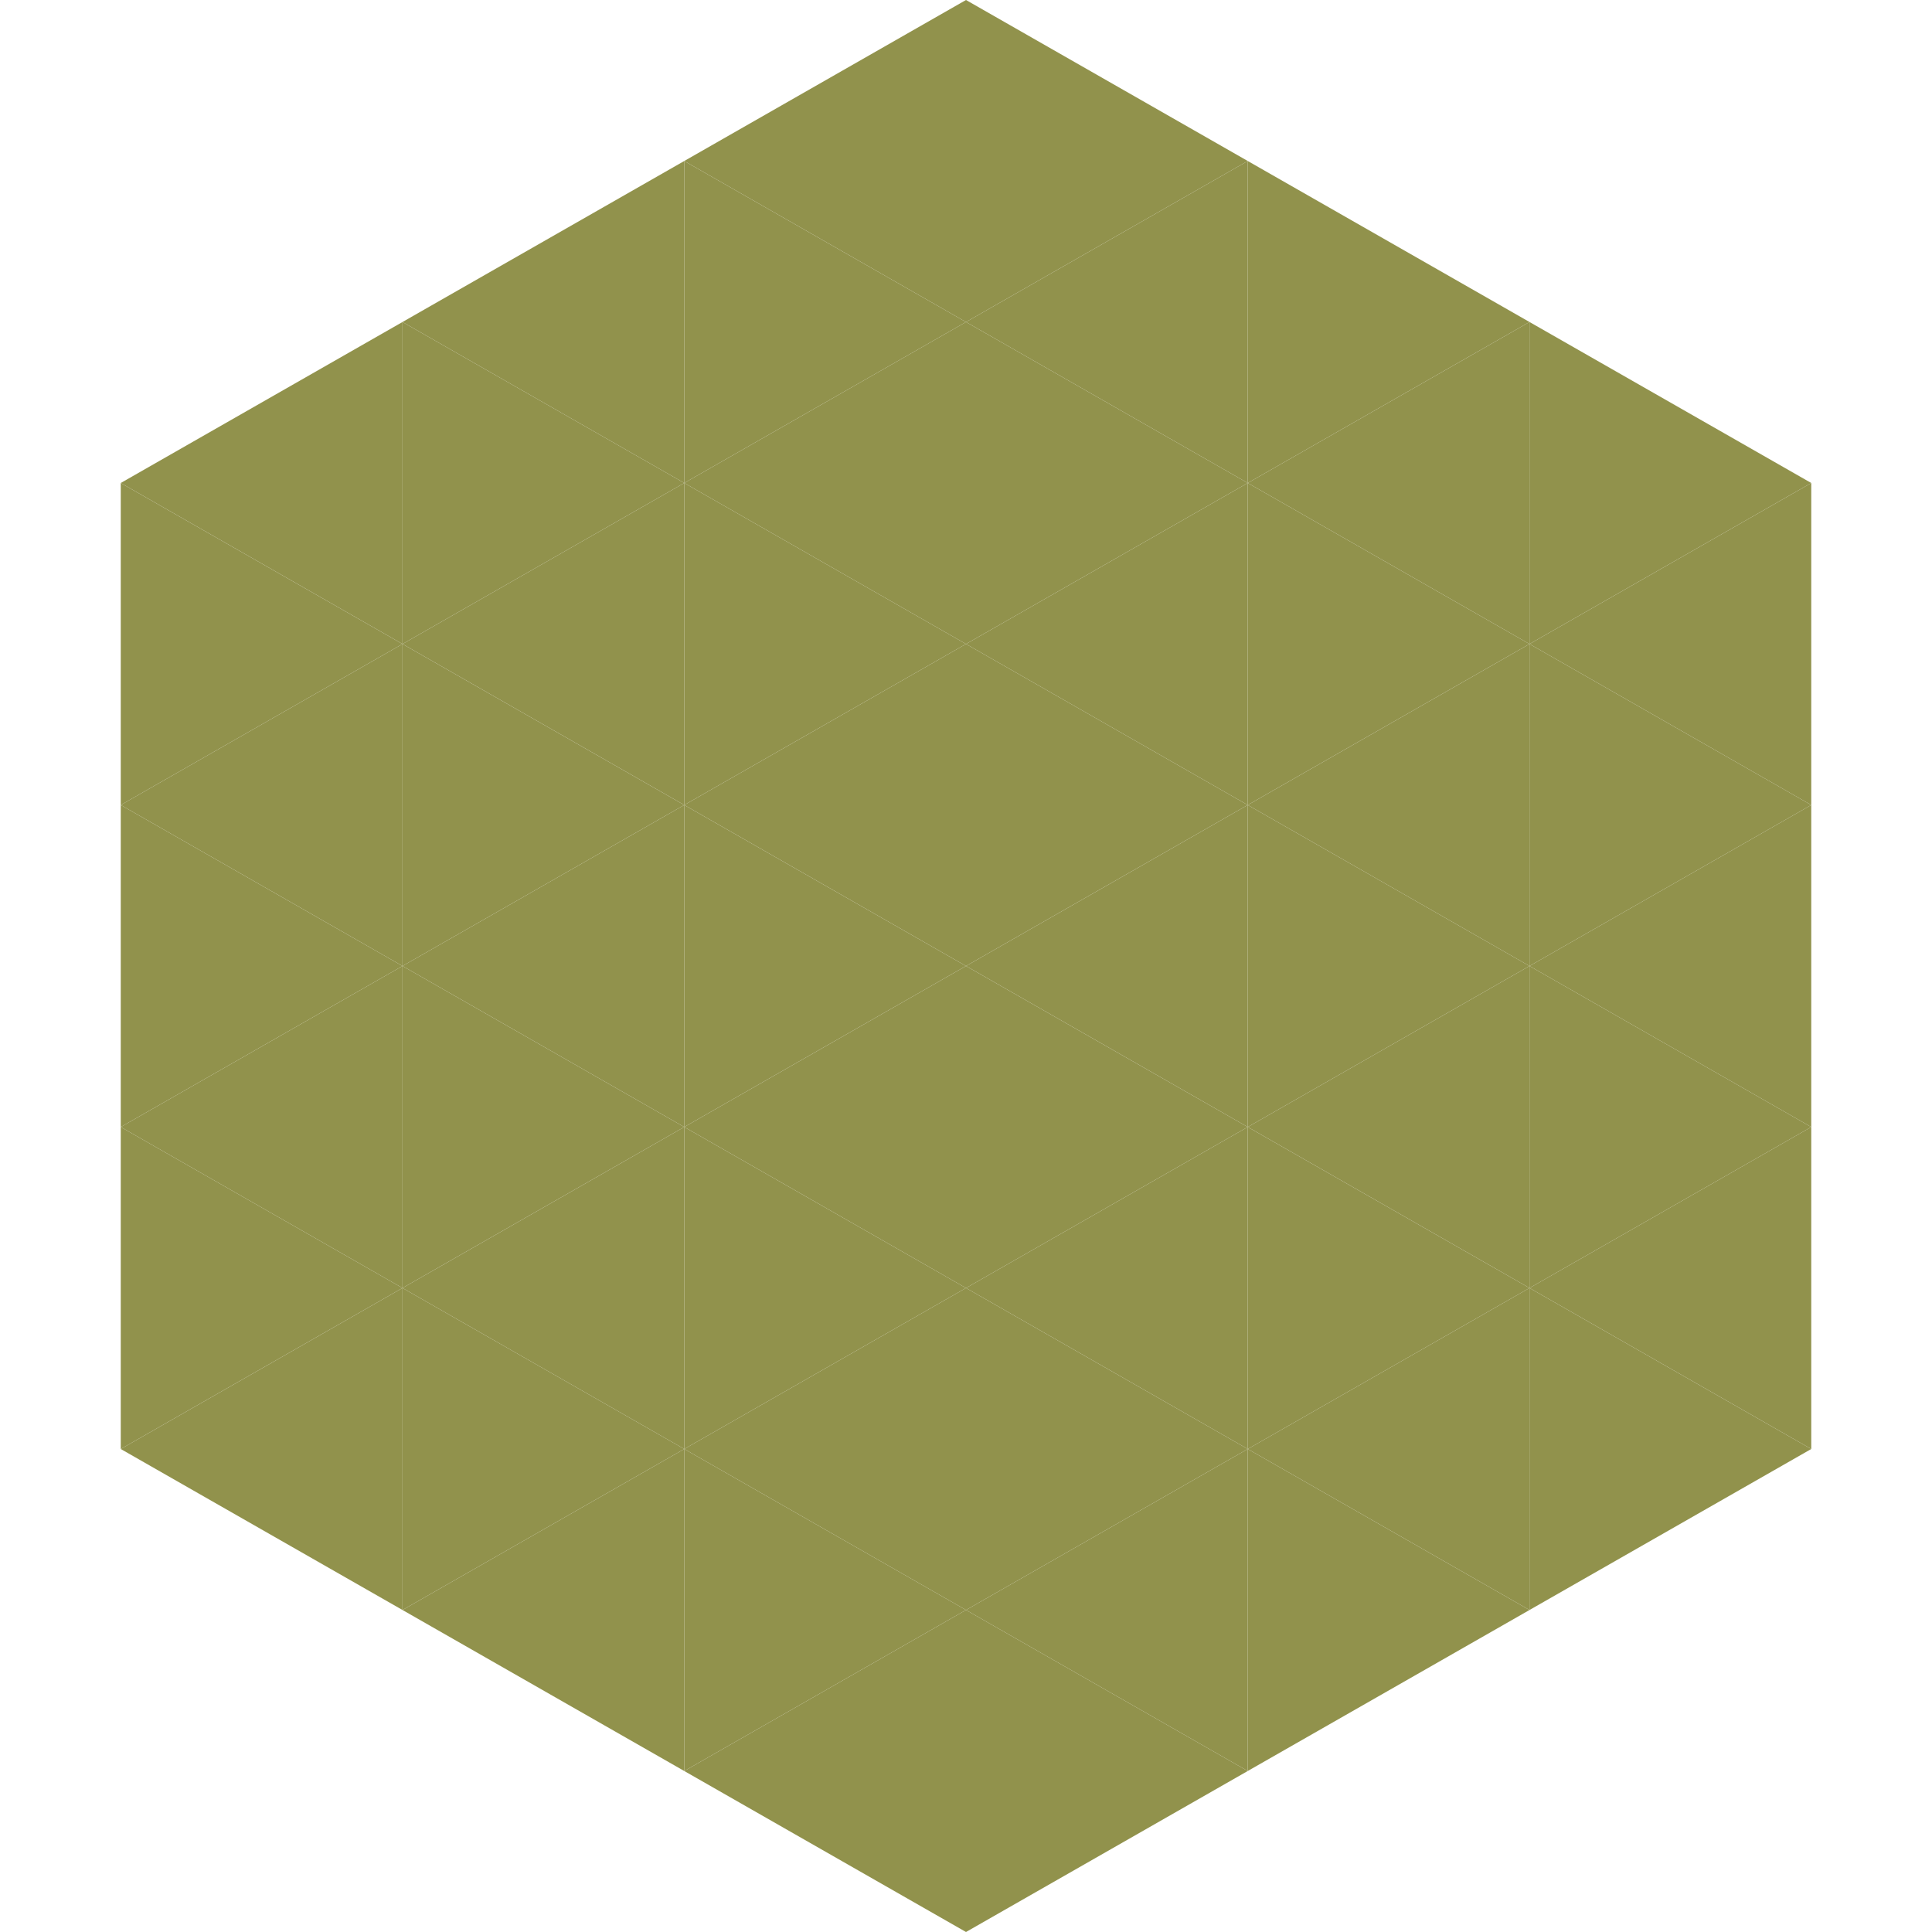 <?xml version="1.0"?>
<!-- Generated by SVGo -->
<svg width="240" height="240"
     xmlns="http://www.w3.org/2000/svg"
     xmlns:xlink="http://www.w3.org/1999/xlink">
<polygon points="50,40 15,60 50,80" style="fill:rgb(145,146,76)" />
<polygon points="190,40 225,60 190,80" style="fill:rgb(145,146,76)" />
<polygon points="15,60 50,80 15,100" style="fill:rgb(145,146,76)" />
<polygon points="225,60 190,80 225,100" style="fill:rgb(145,146,76)" />
<polygon points="50,80 15,100 50,120" style="fill:rgb(145,146,76)" />
<polygon points="190,80 225,100 190,120" style="fill:rgb(145,146,76)" />
<polygon points="15,100 50,120 15,140" style="fill:rgb(145,146,76)" />
<polygon points="225,100 190,120 225,140" style="fill:rgb(145,146,76)" />
<polygon points="50,120 15,140 50,160" style="fill:rgb(145,146,76)" />
<polygon points="190,120 225,140 190,160" style="fill:rgb(145,146,76)" />
<polygon points="15,140 50,160 15,180" style="fill:rgb(145,146,76)" />
<polygon points="225,140 190,160 225,180" style="fill:rgb(145,146,76)" />
<polygon points="50,160 15,180 50,200" style="fill:rgb(145,146,76)" />
<polygon points="190,160 225,180 190,200" style="fill:rgb(145,146,76)" />
<polygon points="15,180 50,200 15,220" style="fill:rgb(255,255,255); fill-opacity:0" />
<polygon points="225,180 190,200 225,220" style="fill:rgb(255,255,255); fill-opacity:0" />
<polygon points="50,0 85,20 50,40" style="fill:rgb(255,255,255); fill-opacity:0" />
<polygon points="190,0 155,20 190,40" style="fill:rgb(255,255,255); fill-opacity:0" />
<polygon points="85,20 50,40 85,60" style="fill:rgb(145,146,76)" />
<polygon points="155,20 190,40 155,60" style="fill:rgb(145,146,76)" />
<polygon points="50,40 85,60 50,80" style="fill:rgb(145,146,76)" />
<polygon points="190,40 155,60 190,80" style="fill:rgb(145,146,76)" />
<polygon points="85,60 50,80 85,100" style="fill:rgb(145,146,76)" />
<polygon points="155,60 190,80 155,100" style="fill:rgb(145,146,76)" />
<polygon points="50,80 85,100 50,120" style="fill:rgb(145,146,76)" />
<polygon points="190,80 155,100 190,120" style="fill:rgb(145,146,76)" />
<polygon points="85,100 50,120 85,140" style="fill:rgb(145,146,76)" />
<polygon points="155,100 190,120 155,140" style="fill:rgb(145,146,76)" />
<polygon points="50,120 85,140 50,160" style="fill:rgb(145,146,76)" />
<polygon points="190,120 155,140 190,160" style="fill:rgb(145,146,76)" />
<polygon points="85,140 50,160 85,180" style="fill:rgb(145,146,76)" />
<polygon points="155,140 190,160 155,180" style="fill:rgb(145,146,76)" />
<polygon points="50,160 85,180 50,200" style="fill:rgb(145,146,76)" />
<polygon points="190,160 155,180 190,200" style="fill:rgb(145,146,76)" />
<polygon points="85,180 50,200 85,220" style="fill:rgb(145,146,76)" />
<polygon points="155,180 190,200 155,220" style="fill:rgb(145,146,76)" />
<polygon points="120,0 85,20 120,40" style="fill:rgb(145,146,76)" />
<polygon points="120,0 155,20 120,40" style="fill:rgb(145,146,76)" />
<polygon points="85,20 120,40 85,60" style="fill:rgb(145,146,76)" />
<polygon points="155,20 120,40 155,60" style="fill:rgb(145,146,76)" />
<polygon points="120,40 85,60 120,80" style="fill:rgb(145,146,76)" />
<polygon points="120,40 155,60 120,80" style="fill:rgb(145,146,76)" />
<polygon points="85,60 120,80 85,100" style="fill:rgb(145,146,76)" />
<polygon points="155,60 120,80 155,100" style="fill:rgb(145,146,76)" />
<polygon points="120,80 85,100 120,120" style="fill:rgb(145,146,76)" />
<polygon points="120,80 155,100 120,120" style="fill:rgb(145,146,76)" />
<polygon points="85,100 120,120 85,140" style="fill:rgb(145,146,76)" />
<polygon points="155,100 120,120 155,140" style="fill:rgb(145,146,76)" />
<polygon points="120,120 85,140 120,160" style="fill:rgb(145,146,76)" />
<polygon points="120,120 155,140 120,160" style="fill:rgb(145,146,76)" />
<polygon points="85,140 120,160 85,180" style="fill:rgb(145,146,76)" />
<polygon points="155,140 120,160 155,180" style="fill:rgb(145,146,76)" />
<polygon points="120,160 85,180 120,200" style="fill:rgb(145,146,76)" />
<polygon points="120,160 155,180 120,200" style="fill:rgb(145,146,76)" />
<polygon points="85,180 120,200 85,220" style="fill:rgb(145,146,76)" />
<polygon points="155,180 120,200 155,220" style="fill:rgb(145,146,76)" />
<polygon points="120,200 85,220 120,240" style="fill:rgb(145,146,76)" />
<polygon points="120,200 155,220 120,240" style="fill:rgb(145,146,76)" />
<polygon points="85,220 120,240 85,260" style="fill:rgb(255,255,255); fill-opacity:0" />
<polygon points="155,220 120,240 155,260" style="fill:rgb(255,255,255); fill-opacity:0" />
</svg>
